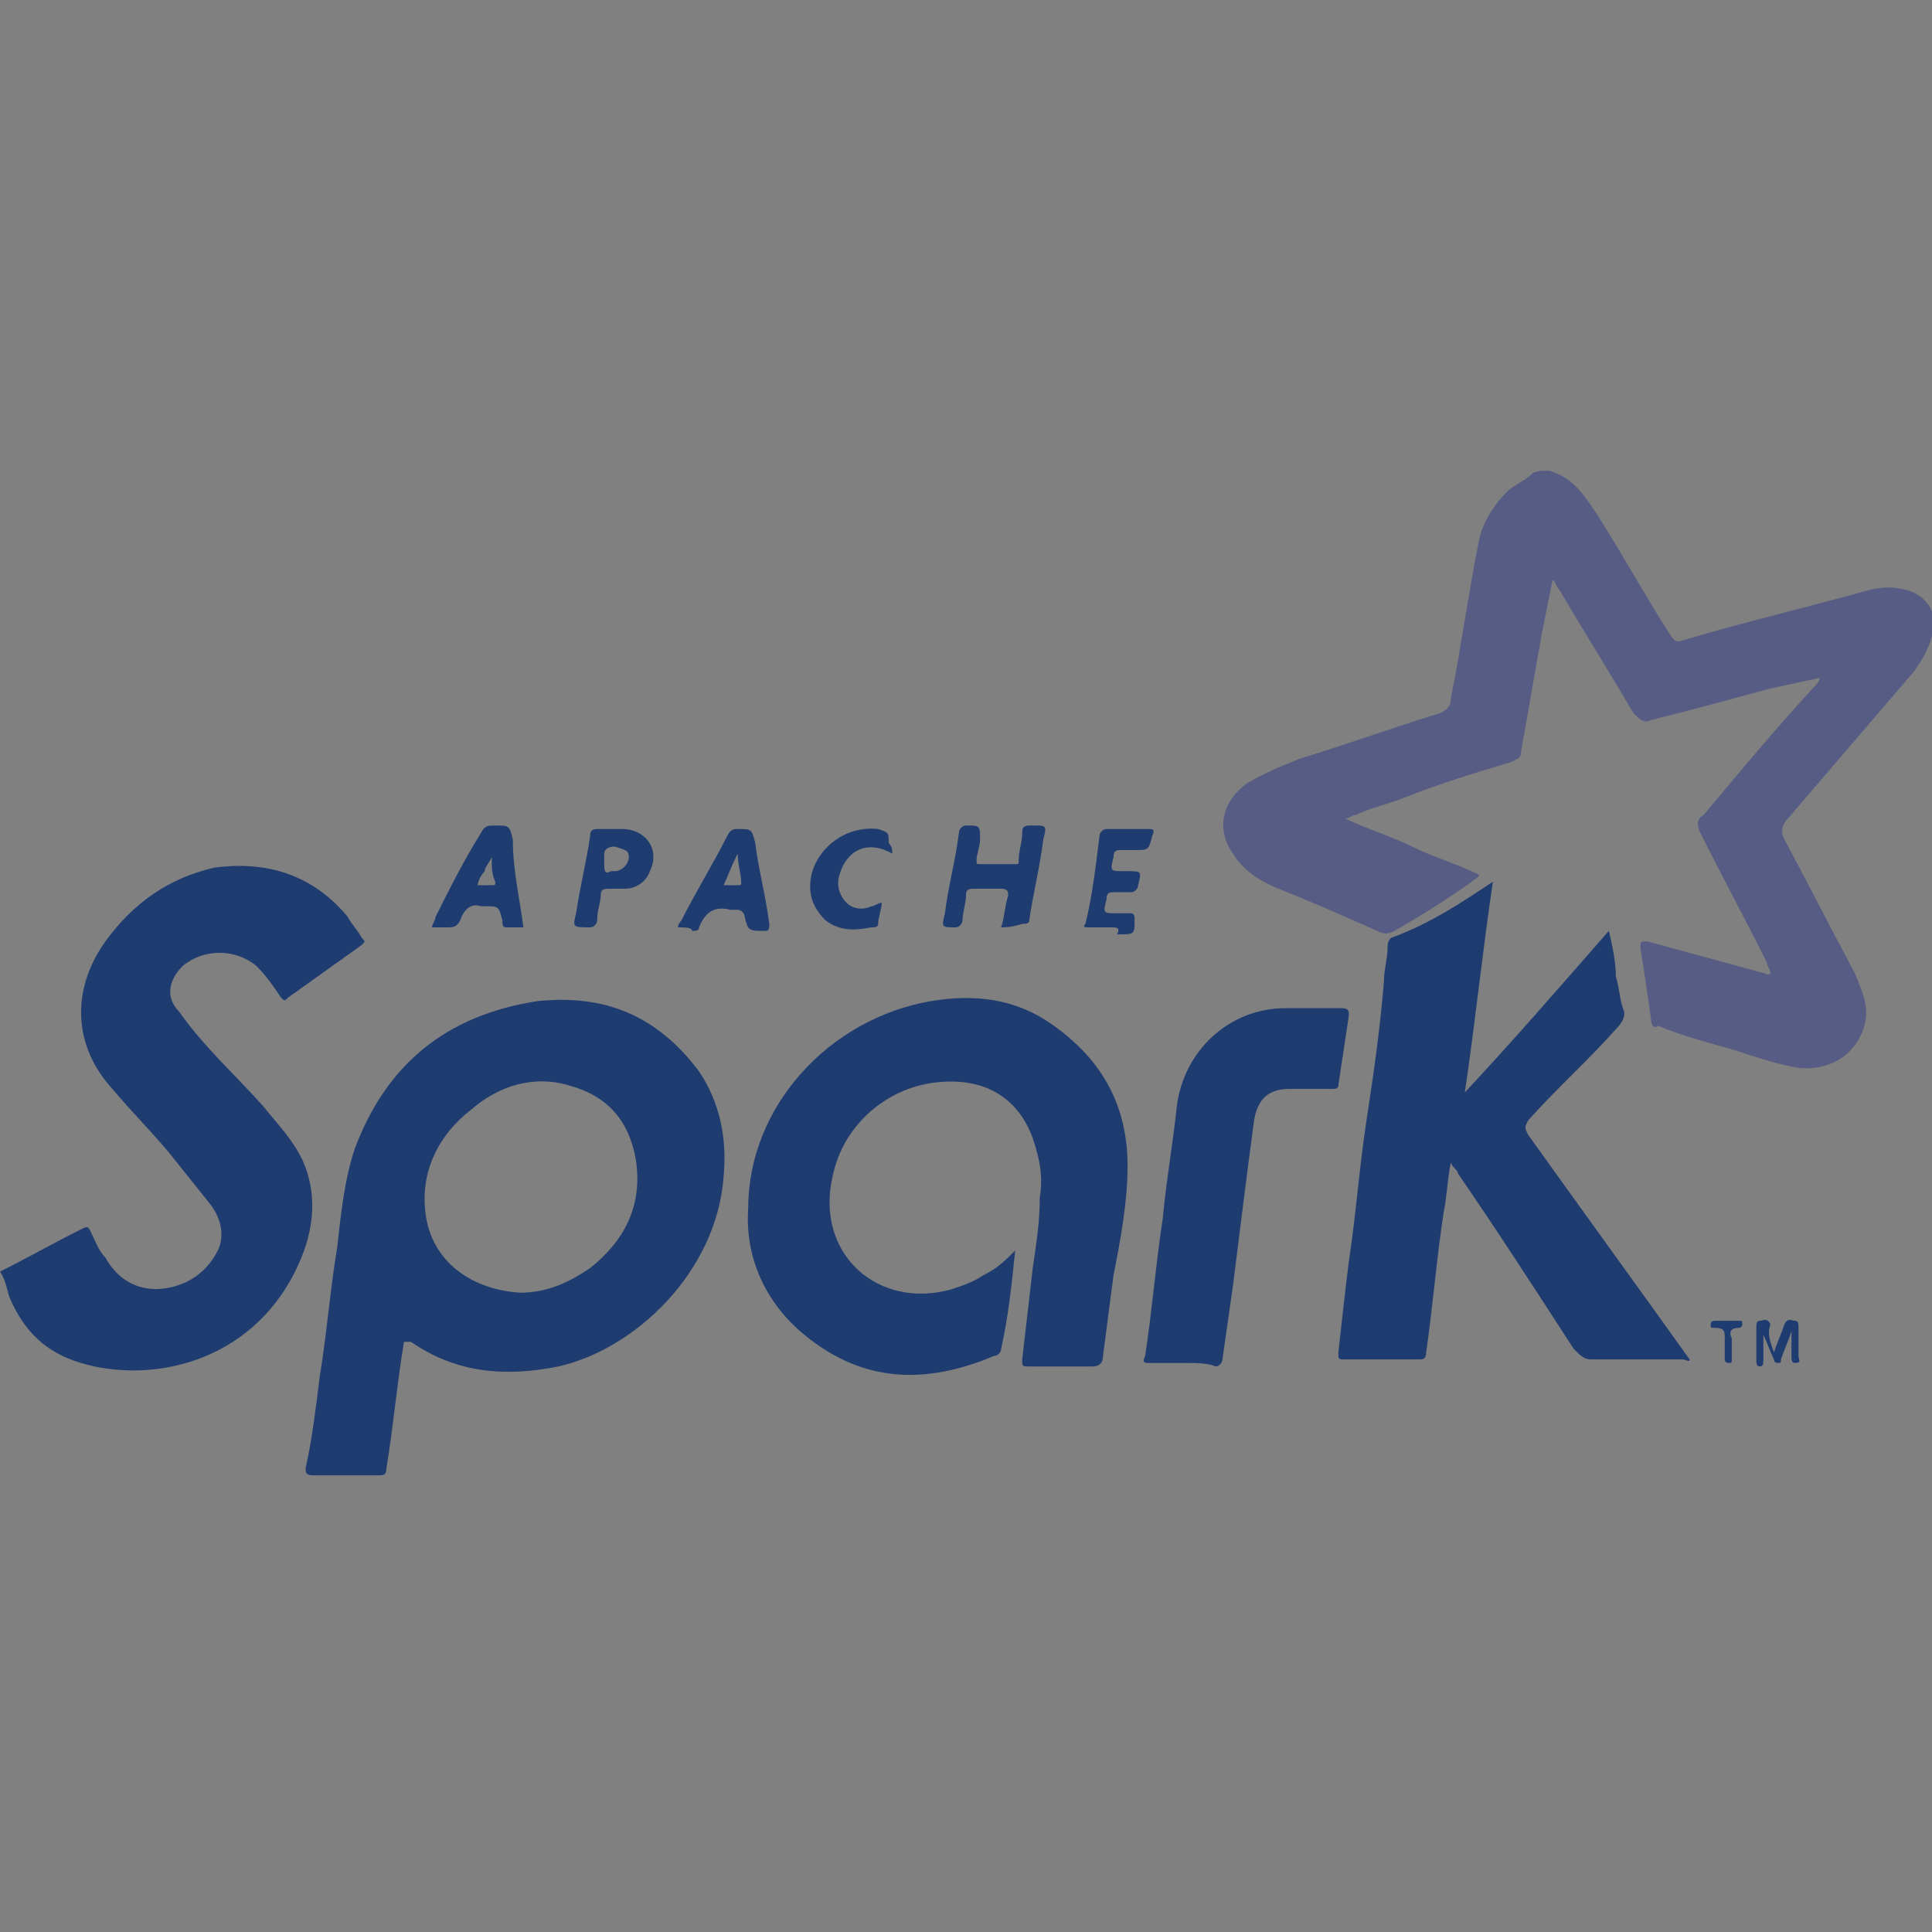 <?xml version="1.0" encoding="utf-8"?>
<!-- Generator: Adobe Illustrator 21.0.2, SVG Export Plug-In . SVG Version: 6.00 Build 0)  -->
<svg version="1.1" xmlns="http://www.w3.org/2000/svg" xmlns:xlink="http://www.w3.org/1999/xlink" x="0px" y="0px"
	 viewBox="0 0 55 55" style="enable-background:new 0 0 55 55;" xml:space="preserve">
<rect x="0" y="0" width="55" height="55" fill="#808080" stroke="none"/>
<style type="text/css">
	.st0{fill:url(#SVGID_1_);}
	.st1{fill:#FFFFFF;}
	.st2{fill:#1F3C71;}
	.st3{fill:#F0C466;}
	.st4{fill:#D7902C;}
	.st5{fill:#F3D89E;}
	.st6{fill:#D4E4ED;}
	.st7{fill:#E1DAAF;}
	.st8{fill:#6184A8;}
	.st9{fill:#67747C;}
	.st10{fill:url(#SVGID_2_);}
	.st11{fill:url(#polygon3282_1_);}
	.st12{fill:url(#polygon3293_1_);}
	.st13{fill:url(#path3400_1_);}
	.st14{fill:url(#path3413_1_);}
	.st15{fill:url(#path3424_1_);}
	.st16{fill:url(#path3435_1_);}
	.st17{fill:url(#path3437_1_);}
	.st18{fill:url(#path3448_1_);}
	.st19{fill:url(#path3459_1_);}
	.st20{fill:url(#path3472_1_);}
	.st21{fill:url(#path3485_1_);}
	.st22{fill:url(#XMLID_4_);}
	.st23{fill:url(#SVGID_3_);}
	.st24{fill:url(#SVGID_4_);}
	.st25{fill:url(#SVGID_5_);}
	.st26{fill:url(#SVGID_6_);}
	.st27{fill:url(#SVGID_7_);}
	.st28{fill:url(#SVGID_8_);}
	.st29{fill:url(#SVGID_9_);}
	.st30{fill:url(#SVGID_10_);}
	.st31{fill:#FEFEFE;}
	.st32{fill:url(#SVGID_11_);}
	.st33{fill:url(#SVGID_12_);}
	.st34{fill:url(#SVGID_13_);}
	.st35{fill:url(#SVGID_14_);}
	.st36{fill:url(#SVGID_15_);}
	.st37{fill:url(#SVGID_16_);}
	.st38{fill:url(#SVGID_17_);}
	.st39{fill:url(#SVGID_18_);}
	.st40{fill:url(#SVGID_19_);}
	.st41{fill:#18628F;}
	.st42{fill:none;}
	.st43{fill:url(#SVGID_20_);}
	.st44{fill:url(#SVGID_21_);}
	.st45{fill:url(#SVGID_22_);}
	.st46{fill:url(#SVGID_23_);}
	.st47{fill:url(#SVGID_24_);}
	.st48{fill:url(#SVGID_25_);}
	.st49{fill:url(#SVGID_26_);}
	.st50{fill:url(#SVGID_27_);}
	.st51{fill:url(#SVGID_28_);}
	.st52{fill:url(#SVGID_29_);}
	.st53{fill:url(#SVGID_30_);}
</style>
<g id="Layer_2">
	<g id="_x33_iLwAT_1_">
		<g>
			<linearGradient id="SVGID_1_" gradientUnits="userSpaceOnUse" x1="34.662" y1="21.925" x2="55" y2="21.925">
				<stop  offset="0" style="stop-color:#575C84"/>
				<stop  offset="1" style="stop-color:#575C84"/>
			</linearGradient>
			<path class="st0" d="M44.1,13.4c0.7,0.2,1,0.7,1.4,1.3c0.7,1.1,1.3,2.2,2,3.3c0.2,0.3,0.2,0.3,0.5,0.2c1.7-0.5,3.4-0.9,5.2-1.4
				c0.4-0.1,0.7-0.1,1.1,0c0.6,0.2,0.9,0.7,0.7,1.3c-0.1,0.4-0.3,0.7-0.5,1c-1.2,1.4-2.4,2.8-3.6,4.2c-0.2,0.2-0.2,0.4-0.1,0.6
				c0.7,1.3,1.3,2.5,2,3.8c0.2,0.5,0.4,0.9,0.3,1.4c-0.2,0.9-1,1.4-1.9,1.3c-0.6-0.1-1.2-0.3-1.8-0.5c-0.7-0.2-1.5-0.4-2.2-0.7
				C47.1,29.3,47,29.2,47,29c-0.1-0.7-0.2-1.4-0.3-2c0-0.2,0-0.2,0.2-0.2c1.1,0.3,2.2,0.6,3.3,0.9c0.1,0,0.1,0.1,0.2,0c0,0,0,0,0,0
				c0,0,0,0,0,0c0,0,0,0,0,0c0-0.1-0.1-0.2-0.1-0.3c-0.6-1.2-1.3-2.5-1.9-3.7c-0.1-0.2-0.1-0.4,0.1-0.5c1-1.2,2-2.4,3.1-3.6
				c0.1-0.1,0.2-0.2,0.2-0.3c0,0,0,0,0,0c0,0,0,0,0,0c0,0,0,0,0,0c-0.5,0.1-0.9,0.2-1.4,0.3c-1.1,0.3-2.2,0.6-3.4,0.9
				c-0.2,0.1-0.3,0-0.5-0.2c-0.7-1.2-1.4-2.3-2.1-3.5c-0.1-0.1-0.1-0.2-0.2-0.3c-0.1,0.5-0.2,1-0.3,1.5c-0.2,1.1-0.4,2.3-0.6,3.4
				c0,0.2-0.1,0.2-0.3,0.3c-1,0.3-2,0.6-3,1c-0.5,0.2-1,0.3-1.4,0.5c-0.1,0-0.2,0.1-0.3,0.1c0.6,0.3,1.3,0.5,1.9,0.8
				c0.6,0.3,1.3,0.5,1.9,0.8c0,0.1-0.1,0.1-0.2,0.2c-0.7,0.5-1.5,1-2.2,1.4c-0.2,0.1-0.3,0.1-0.5,0c-0.9-0.4-1.8-0.8-2.8-1.2
				c-0.5-0.2-1-0.5-1.3-1c-0.5-0.7-0.3-1.5,0.4-2c0.5-0.3,1-0.5,1.5-0.7c1.3-0.4,2.7-0.9,4-1.3c0.2-0.1,0.3-0.2,0.3-0.4
				c0.3-1.5,0.5-3,0.8-4.5c0.1-0.5,0.4-1,0.8-1.4c0.2-0.2,0.5-0.3,0.7-0.5C43.7,13.4,43.9,13.4,44.1,13.4z"/>
			<path class="st2" d="M0,36.2c0.8-0.4,1.5-0.8,2.3-1.2c0.2-0.1,0.2-0.1,0.3,0.1c0.1,0.2,0.2,0.5,0.4,0.7c0.5,0.9,1.4,1.1,2.3,0.7
				C5.7,36.3,6,36,6.2,35.6c0.2-0.4,0.1-0.9-0.2-1.3c-0.4-0.5-0.8-1-1.2-1.5c-0.5-0.6-1.1-1.2-1.6-1.8C2.1,29.8,2,28.2,3,26.8
				c0.8-1.1,1.8-1.8,3.1-2.1c1.5-0.2,2.8,0.2,3.8,1.4c0.1,0.2,0.3,0.4,0.4,0.6c0.1,0.1,0.1,0.1,0,0.2c-0.7,0.5-1.4,1-2.1,1.5
				c-0.1,0.1-0.1,0.1-0.2,0c-0.2-0.3-0.4-0.6-0.7-0.9c-0.6-0.5-1.5-0.5-2.1,0c-0.4,0.4-0.5,0.9-0.1,1.3c0.7,1,1.6,1.8,2.4,2.7
				c0.4,0.5,0.8,0.9,1.1,1.5c0.5,1.1,0.3,2.2-0.2,3.2c-1.3,2.6-4.1,3.2-6.1,2.6c-1-0.3-1.6-0.9-2-1.8C0.2,36.8,0.2,36.5,0,36.2
				C0,36.2,0,36.2,0,36.2z"/>
			<path class="st2" d="M11.5,38.2c-0.2,1.2-0.3,2.4-0.5,3.6c0,0.2-0.1,0.2-0.2,0.2c-0.6,0-1.2,0-1.9,0c-0.2,0-0.2-0.1-0.2-0.2
				C8.9,40.9,9,40,9.1,39.2c0.2-1.2,0.3-2.5,0.5-3.7c0.1-0.9,0.2-1.9,0.5-2.8c0.9-2.4,2.6-3.8,5.2-4.2c1.9-0.2,3.4,0.4,4.6,2
				c0.6,0.9,0.8,1.9,0.7,3c-0.2,2.7-2.5,4.9-4.7,5.4c-1.5,0.3-2.9,0.2-4.2-0.7C11.6,38.2,11.6,38.2,11.5,38.2
				C11.6,38.2,11.5,38.2,11.5,38.2z M14.8,36.8c0.8,0,1.4-0.3,2-0.7c1-0.8,1.5-1.8,1.3-3.1c-0.2-1.1-0.8-1.8-1.9-2.1
				c-1-0.3-2,0-2.8,0.7c-0.9,0.7-1.4,1.7-1.3,2.8C12.2,35.8,13.3,36.7,14.8,36.8z"/>
			<path class="st2" d="M28.9,35.6c-0.1,1-0.2,1.9-0.4,2.8c0,0.1-0.1,0.2-0.2,0.2c-1.9,0.8-3.7,0.8-5.4-0.6
				c-1.1-0.9-1.7-2.2-1.6-3.6c0-2.9,2.3-5.4,5.2-5.9c1.2-0.2,2.4-0.1,3.5,0.7c1.4,1,2.1,2.3,2.1,4c0,1-0.2,2.1-0.4,3.1
				c-0.1,0.8-0.2,1.5-0.3,2.3c0,0.2-0.1,0.3-0.3,0.3c-0.6,0-1.2,0-1.8,0c-0.2,0-0.2,0-0.2-0.2c0.1-0.9,0.2-1.7,0.3-2.6
				c0.1-0.7,0.2-1.3,0.2-2c0.1-0.6,0-1.1-0.2-1.7c-0.4-1.1-1.3-1.7-2.6-1.6c-1.5,0.1-2.8,1.2-3.1,2.7c-0.5,2.2,1.3,3.8,3.4,3.2
				c0.3-0.1,0.6-0.2,0.9-0.4C28.4,36.1,28.6,35.9,28.9,35.6z"/>
			<path class="st2" d="M42.5,25.1c-0.3,2-0.5,4-0.8,6c0,0,0,0,0,0c1.4-1.5,2.7-3,4.1-4.6c0.1,0.4,0.2,0.9,0.2,1.3
				c0.1,0.3,0.1,0.6,0.2,0.9c0.1,0.2,0,0.4-0.2,0.6c-0.8,0.9-1.7,1.7-2.5,2.6c-0.1,0.2-0.1,0.2,0,0.4c1.5,2.1,3.1,4.3,4.6,6.4
				c0,0,0,0,0,0c0,0.1-0.1,0-0.2,0c-0.9,0-1.7,0-2.6,0c-0.2,0-0.3-0.1-0.5-0.3c-1.1-1.7-2.2-3.4-3.3-5c0-0.1-0.1-0.1-0.2-0.3
				c-0.1,0.5-0.1,0.9-0.2,1.4c-0.2,1.3-0.3,2.6-0.5,4c0,0.2-0.1,0.2-0.2,0.2c-0.7,0-1.4,0-2.1,0c-0.2,0-0.2,0-0.2-0.2
				c0.1-0.9,0.2-1.8,0.3-2.6c0.2-1.3,0.3-2.7,0.5-4c0.2-1.3,0.4-2.7,0.5-4c0-0.3,0.1-0.6,0.1-0.9c0-0.1,0-0.2,0.1-0.3
				C40.7,26.3,41.6,25.7,42.5,25.1C42.5,25.2,42.5,25.2,42.5,25.1z"/>
			<path class="st2" d="M33.7,38.8c-0.3,0-0.7,0-1,0c-0.1,0-0.2,0-0.1-0.2c0.2-1.3,0.3-2.6,0.5-3.9c0.1-1.1,0.3-2.2,0.4-3.2
				c0.2-1.6,1.5-2.8,3.1-2.8c0.5,0,1.1,0,1.6,0c0.2,0,0.2,0.1,0.2,0.2c-0.1,0.7-0.2,1.3-0.3,2c0,0.1-0.1,0.1-0.2,0.1
				c-0.4,0-0.8,0-1.2,0c-0.6,0-0.9,0.3-1,0.9c-0.2,1.5-0.4,3.1-0.6,4.7c-0.1,0.7-0.2,1.4-0.3,2.1c0,0.1-0.1,0.2-0.2,0.2
				C34.4,38.8,34,38.8,33.7,38.8z"/>
			<path class="st2" d="M28.5,26.4c0.1-0.3,0.1-0.6,0.2-0.9c0-0.1,0-0.2-0.2-0.2c-0.3,0-0.6,0-0.8,0c-0.2,0-0.2,0.1-0.2,0.2
				c0,0.2-0.1,0.5-0.1,0.7c0,0.1-0.1,0.2-0.2,0.2c-0.4,0-0.4,0-0.3-0.4c0.1-0.8,0.3-1.5,0.4-2.3c0-0.1,0.1-0.2,0.2-0.2
				c0.4,0,0.4,0,0.4,0.4c0,0.2-0.1,0.4-0.1,0.6c0,0.1,0,0.1,0.1,0.1c0.3,0,0.6,0,1,0c0.1,0,0.1,0,0.1-0.1c0-0.3,0.1-0.5,0.1-0.8
				c0-0.2,0.1-0.2,0.3-0.2c0.4,0,0.4,0,0.3,0.4c-0.1,0.8-0.3,1.6-0.4,2.3c0,0.1-0.1,0.1-0.2,0.1C28.8,26.4,28.6,26.4,28.5,26.4z"/>
			<path class="st2" d="M19.3,26.4c0-0.1,0.1-0.2,0.1-0.2c0.4-0.8,0.9-1.6,1.3-2.4c0.1-0.2,0.2-0.2,0.3-0.2c0.4,0,0.4,0,0.5,0.4
				c0.1,0.8,0.3,1.5,0.4,2.3c0,0.1,0,0.2-0.1,0.2c-0.5,0-0.5,0-0.6-0.4c0-0.1-0.1-0.2-0.2-0.2c-0.1,0-0.1,0-0.2,0
				c-0.4-0.1-0.7,0-0.9,0.5c0,0.1-0.1,0.1-0.2,0.1C19.7,26.4,19.5,26.4,19.3,26.4z M20.6,25.2c0.2,0,0.3,0,0.4,0
				c0.1,0,0.1,0,0.1-0.1c0-0.2-0.1-0.5-0.1-0.8C20.8,24.7,20.7,25,20.6,25.2z"/>
			<path class="st2" d="M14.9,26.4c-0.2,0-0.4,0-0.5,0c-0.1,0-0.1-0.1-0.1-0.2c-0.1-0.4-0.1-0.4-0.5-0.4c0,0-0.1,0-0.1,0
				c-0.3-0.1-0.5,0.1-0.6,0.4c-0.1,0.2-0.2,0.2-0.4,0.2c-0.1,0-0.3,0-0.4,0c0-0.1,0.1-0.2,0.1-0.3c0.4-0.8,0.8-1.6,1.3-2.4
				c0.1-0.2,0.2-0.2,0.4-0.2c0.4,0,0.4,0,0.5,0.4C14.6,24.8,14.8,25.6,14.9,26.4z M14,24.4c-0.1,0.2-0.2,0.3-0.2,0.4
				c-0.1,0.1-0.2,0.3-0.2,0.4c0.2,0,0.3,0,0.4,0c0.1,0,0.1,0,0.1-0.1C14,24.9,14,24.7,14,24.4z"/>
			<path class="st2" d="M17.4,23.6c0.1,0,0.2,0,0.3,0c0.7,0,1.1,0.6,0.8,1.2c-0.1,0.3-0.4,0.5-0.7,0.5c-0.1,0-0.3,0-0.4,0
				c-0.2,0-0.3,0-0.3,0.2c0,0.2-0.1,0.4-0.1,0.7c0,0.1-0.1,0.2-0.2,0.2c-0.5,0-0.5,0-0.4-0.4c0.1-0.7,0.3-1.5,0.4-2.2
				c0-0.2,0.1-0.2,0.3-0.2C17.2,23.6,17.3,23.6,17.4,23.6z M17.4,24.8c0.1,0,0.1,0,0.1,0c0.2,0,0.4-0.2,0.4-0.4
				c0-0.2-0.1-0.2-0.4-0.3c-0.2,0-0.3,0.1-0.3,0.2c0,0.1,0,0.1,0,0.2C17.2,24.8,17.2,24.9,17.4,24.8z"/>
			<path class="st2" d="M31.6,26.4c-0.2,0-0.4,0-0.6,0c-0.1,0-0.2,0-0.1-0.1c0.2-0.8,0.3-1.7,0.4-2.5c0-0.1,0.1-0.2,0.2-0.2
				c0.4,0,0.8,0,1.2,0c0.1,0,0.2,0,0.1,0.2c-0.1,0.4-0.1,0.4-0.5,0.4c-0.1,0-0.3,0-0.4,0c-0.1,0-0.2,0-0.2,0.2
				c-0.1,0.4-0.1,0.4,0.3,0.4c0,0,0.1,0,0.1,0c0.4,0,0.4,0,0.3,0.4c0,0.1-0.1,0.2-0.2,0.2c-0.2,0-0.4,0-0.5,0c-0.1,0-0.2,0-0.2,0.2
				c-0.1,0.4-0.1,0.4,0.3,0.4c0.1,0,0.3,0,0.4,0c0.1,0,0.1,0.1,0.1,0.2c0,0.4,0,0.4-0.5,0.4C31.9,26.4,31.8,26.4,31.6,26.4z"/>
			<path class="st2" d="M25.4,24.3c-0.7-0.4-1.3-0.1-1.5,0.6c-0.1,0.3,0,0.6,0.2,0.8c0.2,0.2,0.5,0.2,0.7,0.1c0.1,0,0.2-0.1,0.3-0.1
				c0,0.2-0.1,0.4-0.1,0.6c0,0.1-0.1,0.1-0.2,0.1c-0.5,0.1-0.9,0.1-1.3-0.2c-0.4-0.4-0.5-0.8-0.4-1.3c0.2-0.8,1-1.4,1.9-1.3
				c0.3,0.1,0.3,0.1,0.3,0.4C25.4,24.1,25.4,24.2,25.4,24.3z"/>
			<path class="st2" d="M50.5,38.5c0.1-0.3,0.2-0.5,0.3-0.8c0.1-0.2,0.2-0.1,0.3-0.1c0.1,0,0.1,0.1,0.1,0.2c0,0.3,0,0.5,0,0.8
				c0,0.1,0.1,0.2-0.1,0.2c-0.1,0-0.1-0.1-0.1-0.2c0-0.2,0-0.5,0-0.7c-0.1,0.3-0.2,0.5-0.3,0.8c0,0.1,0,0.1-0.1,0.1
				c-0.1,0-0.1-0.1-0.1-0.1c-0.1-0.2-0.2-0.5-0.3-0.7c0,0.2,0,0.5,0,0.7c0,0.1,0,0.2-0.1,0.2c-0.1,0-0.1-0.1-0.1-0.2
				c0-0.3,0-0.6,0-0.9c0-0.1,0-0.2,0.1-0.2c0.1,0,0.2-0.1,0.3,0.1C50.3,38,50.4,38.2,50.5,38.5z"/>
			<path class="st2" d="M49.1,38.3c0-0.1,0-0.2,0-0.2c0-0.2,0-0.3-0.3-0.3c-0.1,0-0.1,0-0.1-0.1c0-0.1,0.1-0.1,0.1-0.1
				c0.2,0,0.5,0,0.7,0c0.1,0,0.1,0,0.1,0.1c0,0.1-0.1,0.1-0.1,0.1c-0.2,0-0.3,0.1-0.2,0.3c0,0.2,0,0.4,0,0.6c0,0.1,0,0.1-0.1,0.1
				c-0.1,0-0.1-0.1-0.1-0.1C49.1,38.6,49.1,38.4,49.1,38.3z"/>
			<path class="st31" d="M50.3,27.8C50.3,27.8,50.3,27.8,50.3,27.8C50.3,27.8,50.3,27.8,50.3,27.8C50.3,27.8,50.3,27.8,50.3,27.8
				C50.3,27.7,50.3,27.8,50.3,27.8z"/>
			<path class="st31" d="M51.5,19.4C51.5,19.4,51.5,19.3,51.5,19.4C51.5,19.3,51.5,19.3,51.5,19.4C51.5,19.4,51.5,19.4,51.5,19.4
				C51.5,19.4,51.5,19.4,51.5,19.4z"/>
		</g>
	</g>
</g>
<g id="Layer_3">
</g>
</svg>
